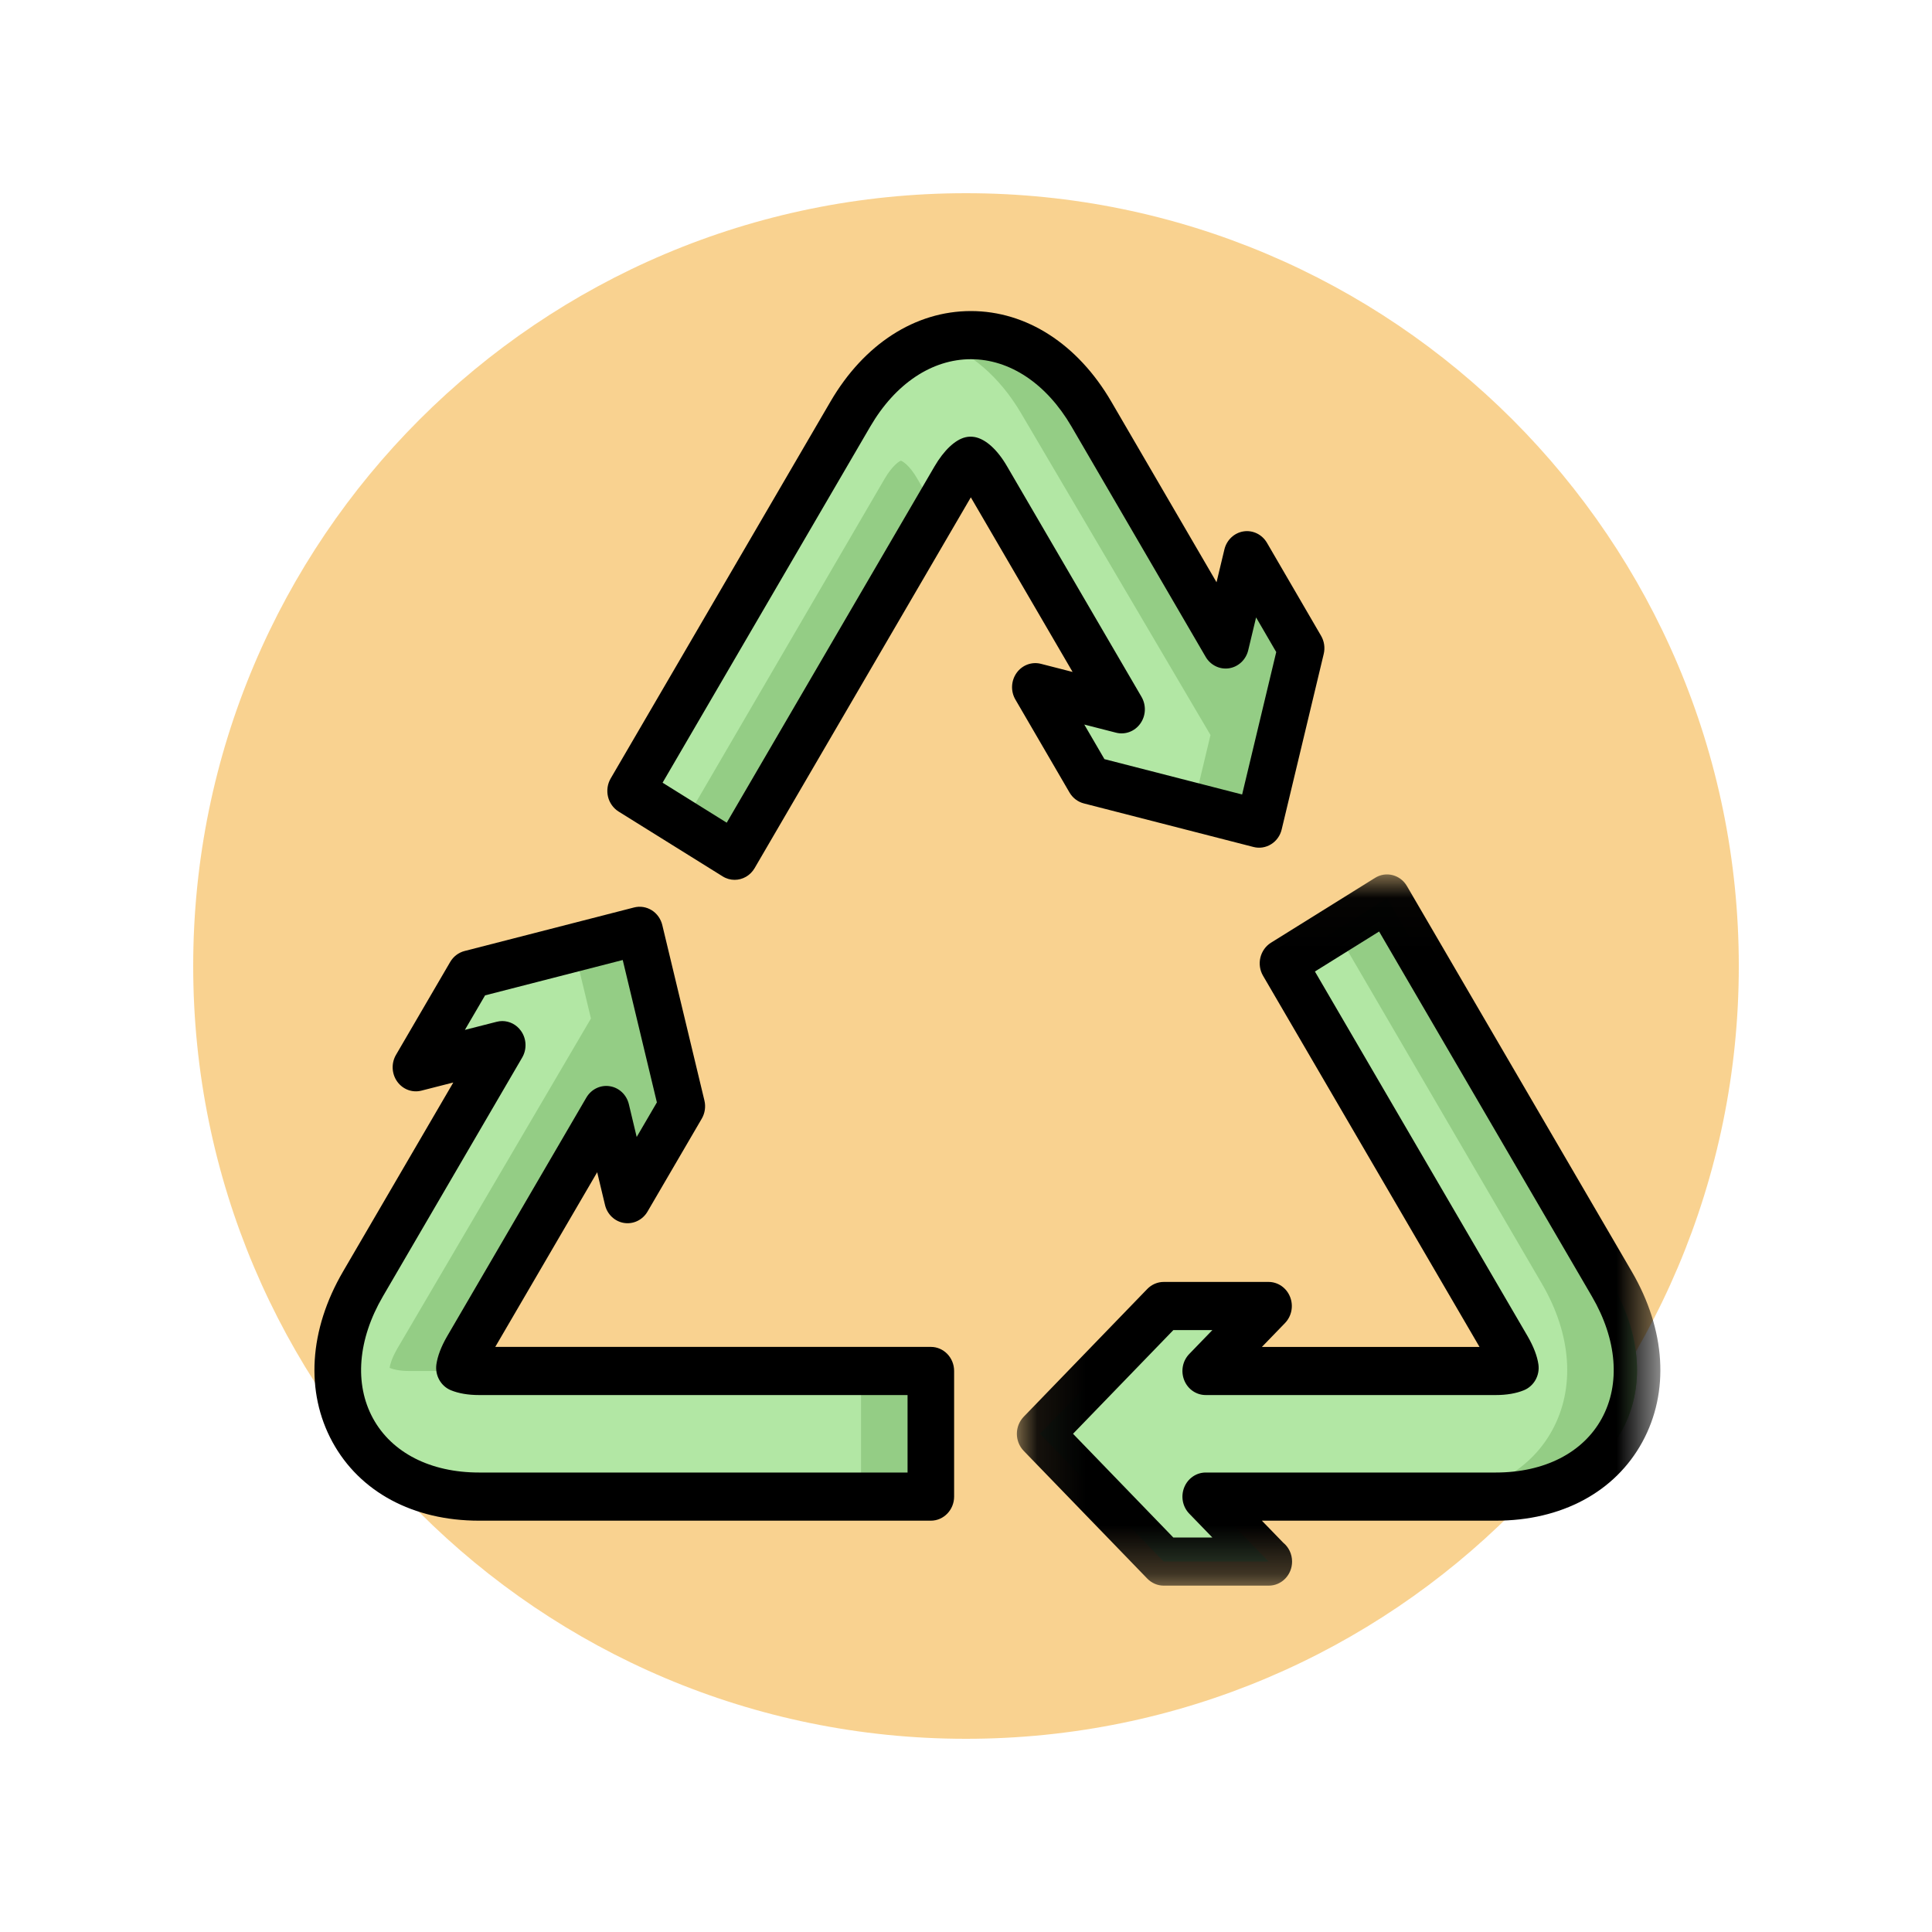 <?xml version="1.0" encoding="UTF-8"?>
<svg width="40px" height="40px" viewBox="0 0 40 40" version="1.1" xmlns="http://www.w3.org/2000/svg" xmlns:xlink="http://www.w3.org/1999/xlink">
    <!-- Generator: Sketch 52.6 (67491) - http://www.bohemiancoding.com/sketch -->
    <title>RECICLAJE</title>
    <desc>Created with Sketch.</desc>
    <defs>
        <polygon id="path-1" points="0.085 0.023 13.408 0.023 13.408 14.748 0.085 14.748"></polygon>
    </defs>
    <g id="RECICLAJE" stroke="none" stroke-width="1" fill="none" fill-rule="evenodd">
        <path d="M36,20 C36,28.837 28.837,36 20,36 C11.163,36 4,28.837 4,20 C4,11.163 11.163,4 20,4 C28.837,4 36,11.163 36,20" id="Fill-1" fill="#F5A623" opacity="0.5"></path>
        <g id="Reciclar" transform="translate(6, 6)">
            <path d="M19.818,5.495 L20.939,7.42 L20.069,11.052 L16.556,10.151 L15.436,8.227 L17.221,8.686 L14.438,3.913 C14.272,3.624 14.125,3.544 14.096,3.539 C14.075,3.544 13.93,3.624 13.761,3.913 L9.21,11.717 L7.056,10.375 L11.607,2.57 C12.212,1.534 13.12,0.938 14.101,0.938 C15.082,0.938 15.99,1.534 16.594,2.57 L19.375,7.343 L19.818,5.495 Z" id="Fill-6" fill="#B2E7A4"></path>
            <path d="M19.818,5.495 L19.396,7.254 L19.493,7.42 L19.484,7.46 L16.594,2.57 C15.99,1.534 15.082,0.938 14.101,0.938 C13.854,0.938 13.612,0.976 13.378,1.049 C14.074,1.266 14.696,1.795 15.149,2.57 L19.062,9.218 L18.707,10.703 L20.069,11.052 L20.939,7.42 L19.818,5.495 Z M12.993,3.913 L13.377,4.572 L9.21,11.717 L8.15,11.057 L12.315,3.913 C12.484,3.624 12.629,3.544 12.651,3.539 C12.679,3.544 12.826,3.624 12.993,3.913 Z" id="Fill-8" fill="#94CD85"></path>
            <path d="M13.272,22.385 L13.272,24.985 L3.919,24.985 C2.734,24.985 1.779,24.484 1.303,23.61 C0.826,22.736 0.903,21.632 1.515,20.583 L4.399,15.638 L2.611,16.097 L3.734,14.174 L7.244,13.272 L8.116,16.904 L6.993,18.827 L6.552,16.981 L3.668,21.926 C3.556,22.123 3.522,22.253 3.512,22.32 C3.572,22.345 3.698,22.385 3.919,22.385 L13.272,22.385 Z" id="Fill-10" fill="#B2E7A4"></path>
            <path d="M5.882,13.622 L6.235,15.087 L2.223,21.926 C2.11,22.123 2.076,22.253 2.066,22.32 C2.127,22.345 2.252,22.385 2.474,22.385 L3.919,22.385 C3.697,22.385 3.572,22.345 3.512,22.32 C3.522,22.253 3.555,22.123 3.668,21.926 L6.656,16.842 L6.671,16.904 L6.574,17.07 L6.993,18.827 L8.116,16.904 L7.244,13.272 L5.882,13.622 Z M11.827,24.985 L13.272,24.985 L13.272,22.384 L11.827,22.384 L11.827,24.985 Z" id="Fill-12" fill="#94CD85"></path>
            <path d="M27.371,20.583 C27.983,21.632 28.06,22.736 27.583,23.61 C27.106,24.485 26.152,24.985 24.967,24.985 L18.963,24.985 L20.264,26.33 L18.093,26.33 L15.534,23.685 L18.093,21.039 L20.264,21.039 L18.963,22.385 L24.967,22.385 C25.188,22.385 25.314,22.345 25.374,22.32 C25.364,22.253 25.331,22.123 25.217,21.926 L20.563,13.945 L22.717,12.602 L27.371,20.583 Z" id="Fill-14" fill="#B2E7A4"></path>
            <path d="M27.371,20.583 L22.717,12.602 L21.656,13.263 L25.926,20.583 C26.538,21.632 26.615,22.736 26.138,23.61 C25.661,24.485 24.707,24.985 23.521,24.985 L24.967,24.985 C26.152,24.985 27.106,24.485 27.583,23.61 C28.06,22.736 27.983,21.632 27.371,20.583" id="Fill-16" fill="#94CD85"></path>
            <path d="M4.399,15.14 C4.549,15.14 4.694,15.213 4.786,15.343 C4.902,15.505 4.912,15.723 4.811,15.896 L1.927,20.841 C1.408,21.731 1.333,22.652 1.722,23.365 C2.111,24.078 2.912,24.487 3.919,24.487 L12.79,24.487 L12.79,22.883 L3.919,22.883 C3.692,22.883 3.495,22.849 3.334,22.783 C3.126,22.697 3.003,22.475 3.035,22.247 C3.06,22.075 3.133,21.882 3.254,21.672 L6.14,16.724 C6.241,16.551 6.433,16.458 6.625,16.489 C6.818,16.519 6.973,16.666 7.02,16.862 L7.182,17.54 L7.6,16.824 L6.893,13.876 L4.043,14.608 L3.625,15.323 L4.283,15.155 C4.321,15.145 4.36,15.14 4.399,15.14 M13.272,25.484 L3.919,25.484 C2.554,25.484 1.448,24.89 0.883,23.855 C0.318,22.819 0.398,21.533 1.102,20.326 L3.385,16.412 L2.727,16.58 C2.537,16.629 2.339,16.555 2.223,16.392 C2.108,16.23 2.098,16.012 2.199,15.839 L3.321,13.916 C3.387,13.803 3.494,13.722 3.617,13.69 L7.128,12.788 C7.252,12.756 7.383,12.777 7.493,12.845 C7.602,12.913 7.681,13.024 7.712,13.152 L8.584,16.784 C8.615,16.912 8.595,17.048 8.529,17.161 L7.406,19.085 C7.305,19.257 7.114,19.35 6.921,19.32 C6.728,19.29 6.572,19.142 6.526,18.947 L6.364,18.27 L4.254,21.886 L13.272,21.886 C13.538,21.886 13.754,22.109 13.754,22.385 L13.754,24.985 C13.754,25.26 13.538,25.484 13.272,25.484" id="Fill-18" fill="#000000"></path>
            <g id="Group-22" transform="translate(14.968, 12.081)">
                <mask id="mask-2" fill="white">
                    <use xlink:href="#path-1"></use>
                </mask>
                <g id="Clip-21"></g>
                <path d="M3.325,13.752 L4.133,13.752 L3.654,13.257 C3.516,13.115 3.475,12.9 3.55,12.714 C3.624,12.528 3.8,12.406 3.995,12.406 L9.999,12.406 C11.006,12.406 11.807,11.998 12.196,11.285 C12.585,10.571 12.511,9.651 11.991,8.76 L7.585,1.205 L6.256,2.033 L10.662,9.588 C10.784,9.8 10.858,9.994 10.883,10.166 C10.916,10.394 10.792,10.616 10.584,10.702 C10.423,10.768 10.226,10.802 9.999,10.802 L3.995,10.802 C3.8,10.802 3.624,10.681 3.55,10.495 C3.475,10.308 3.516,10.094 3.654,9.952 L4.133,9.457 L3.325,9.457 L1.248,11.604 L3.325,13.752 Z M5.301,14.748 C5.3,14.748 5.298,14.748 5.296,14.748 L3.125,14.748 C2.998,14.748 2.875,14.695 2.785,14.602 L0.226,11.957 C0.136,11.863 0.085,11.737 0.085,11.604 C0.085,11.472 0.136,11.346 0.226,11.252 L2.785,8.606 C2.875,8.513 2.998,8.46 3.125,8.46 L5.296,8.46 C5.491,8.46 5.667,8.582 5.741,8.768 C5.816,8.954 5.775,9.168 5.637,9.311 L5.158,9.806 L9.664,9.806 L5.182,2.121 C5.116,2.008 5.096,1.872 5.127,1.744 C5.158,1.616 5.237,1.505 5.346,1.437 L7.5,0.095 C7.727,-0.048 8.024,0.028 8.161,0.264 L12.816,8.245 C13.52,9.452 13.6,10.739 13.035,11.774 C12.47,12.809 11.363,13.403 9.999,13.403 L5.158,13.403 L5.599,13.858 C5.711,13.949 5.783,14.091 5.783,14.25 C5.783,14.525 5.567,14.748 5.301,14.748 Z" id="Fill-20" fill="#000000" mask="url(#mask-2)"></path>
            </g>
            <path d="M7.718,10.205 L9.046,11.033 L13.349,3.655 C13.543,3.323 13.776,3.103 13.989,3.053 C14.051,3.038 14.115,3.037 14.178,3.048 C14.407,3.089 14.652,3.311 14.852,3.658 L17.634,8.428 C17.734,8.601 17.725,8.819 17.609,8.981 C17.493,9.144 17.293,9.218 17.105,9.169 L16.449,9.001 L16.866,9.717 L19.717,10.449 L20.423,7.5 L20.006,6.783 L19.843,7.463 C19.796,7.659 19.639,7.806 19.447,7.836 C19.256,7.866 19.063,7.773 18.962,7.6 L16.182,2.827 C15.666,1.944 14.908,1.437 14.101,1.437 C13.294,1.437 12.536,1.944 12.02,2.828 L7.718,10.205 Z M9.209,12.216 C9.125,12.216 9.039,12.193 8.961,12.144 L6.807,10.802 C6.698,10.733 6.619,10.623 6.588,10.495 C6.558,10.366 6.577,10.231 6.643,10.118 L11.195,2.313 C11.889,1.123 12.948,0.44 14.101,0.44 C15.253,0.44 16.313,1.123 17.007,2.313 L19.187,6.055 L19.35,5.375 C19.397,5.179 19.554,5.032 19.746,5.002 C19.938,4.972 20.13,5.065 20.231,5.238 L21.351,7.163 C21.417,7.276 21.437,7.412 21.406,7.54 L20.536,11.172 C20.506,11.3 20.427,11.411 20.317,11.479 C20.208,11.547 20.076,11.568 19.953,11.536 L16.44,10.634 C16.316,10.602 16.209,10.521 16.143,10.408 L15.023,8.484 C14.922,8.312 14.932,8.094 15.048,7.931 C15.164,7.769 15.363,7.695 15.552,7.744 L16.207,7.912 L14.1,4.297 L9.623,11.975 C9.532,12.13 9.373,12.216 9.209,12.216 Z" id="Fill-23" fill="#000000"></path>
        </g>
    </g>
</svg>
